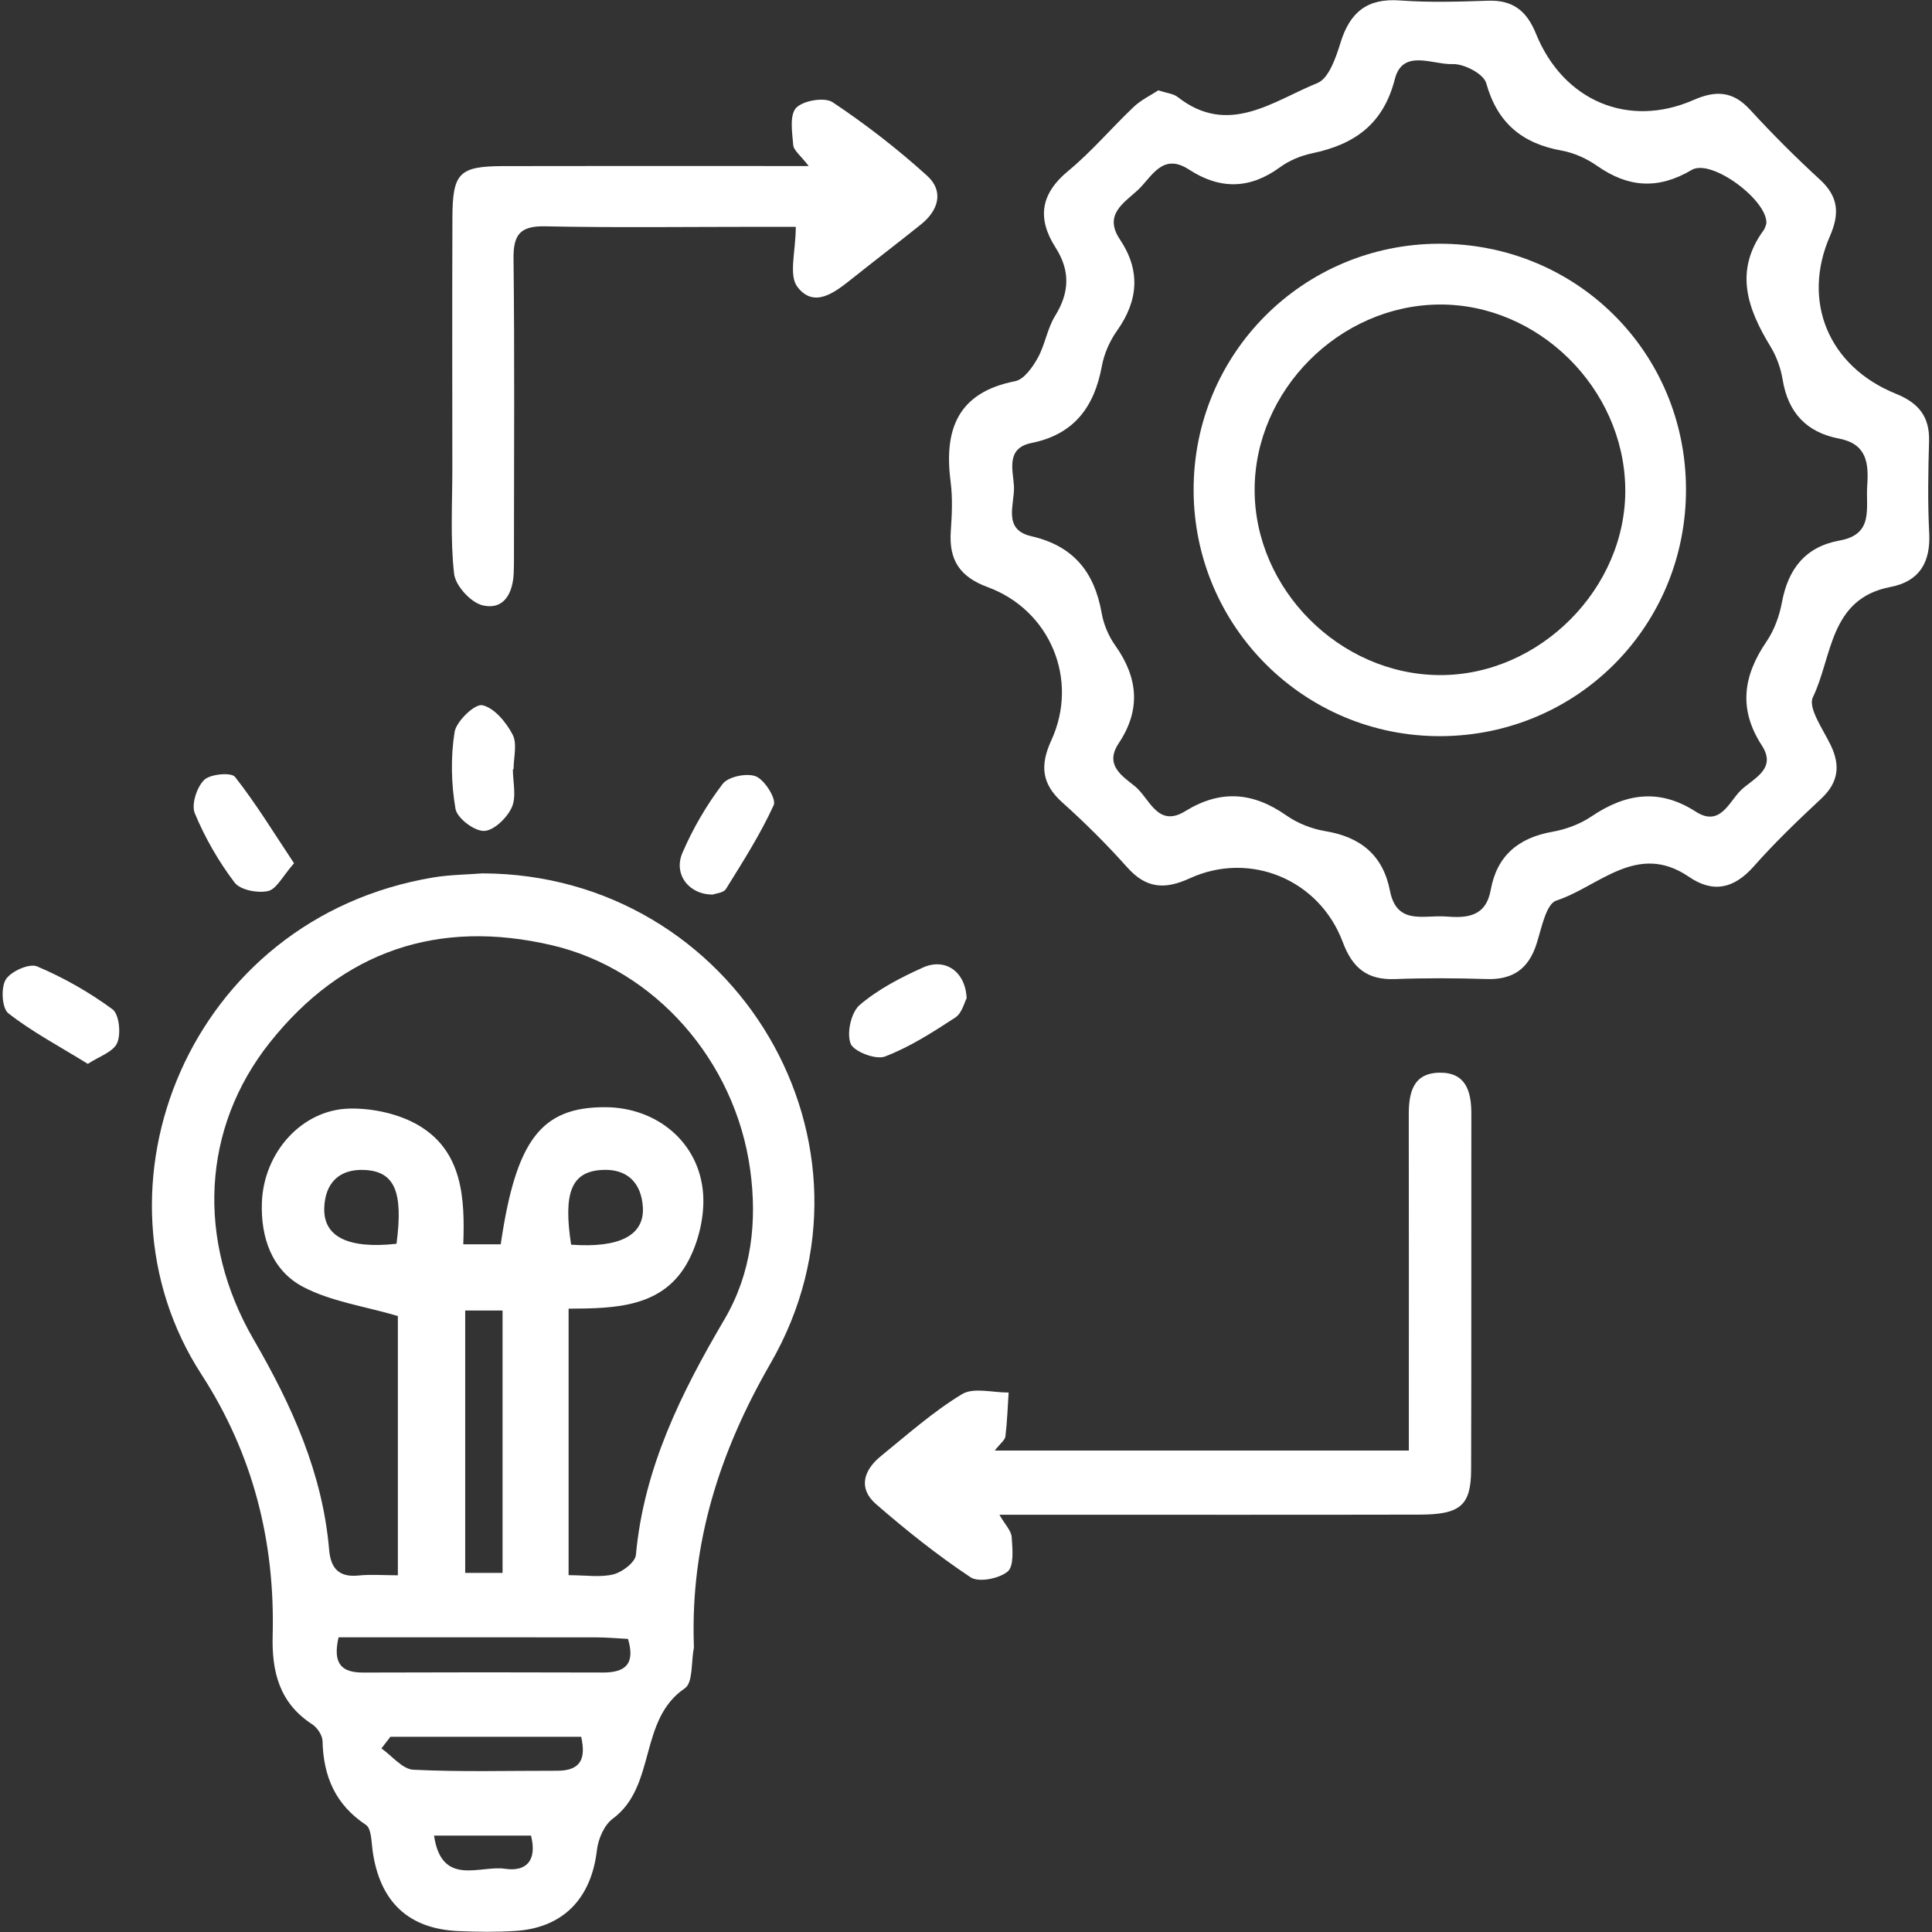 <svg width="200" height="200" viewBox="0 0 200 200" fill="none" xmlns="http://www.w3.org/2000/svg">
<rect x="0" y="0" width="200" height="200" fill="#333333" stroke="none"/>
<g clip-path="url(#clip0_1822_4505)">
<path d="M49.962 90.412C76.171 90.497 92.817 118.513 79.763 141.141C74.49 150.281 71.48 159.736 71.826 170.259C71.831 170.381 71.844 170.506 71.82 170.624C71.543 172.047 71.749 174.192 70.894 174.772C66.066 178.05 67.987 184.903 63.434 188.268C62.551 188.92 61.926 190.364 61.794 191.512C61.219 196.521 58.312 199.57 53.35 199.891C51.41 200.017 49.452 199.99 47.507 199.909C42.281 199.693 39.316 196.882 38.572 191.591C38.441 190.66 38.455 189.291 37.88 188.911C34.709 186.81 33.474 183.882 33.388 180.226C33.373 179.63 32.842 178.837 32.316 178.496C28.925 176.305 28.125 173.053 28.226 169.311C28.485 159.566 26.18 150.498 20.851 142.276C8.375 123.026 19.559 95.036 44.877 90.83C46.548 90.552 48.266 90.544 49.962 90.41L49.962 90.412ZM58.861 163.062C60.657 163.062 62.161 163.316 63.516 162.973C64.43 162.741 65.758 161.725 65.829 160.961C66.648 151.979 70.511 144.202 74.981 136.604C77.808 131.8 78.403 126.456 77.654 121.056C76.096 109.796 67.791 100.35 57.157 97.856C45.382 95.094 35.471 98.43 27.927 107.928C20.89 116.789 20.302 128.397 26.256 138.667C30.201 145.469 33.394 152.487 34.072 160.432C34.233 162.32 35.056 163.307 37.105 163.097C38.389 162.966 39.697 163.073 41.187 163.073V136.232C37.687 135.206 34.251 134.732 31.366 133.211C28.154 131.517 26.976 128.11 27.111 124.467C27.303 119.31 31.239 114.856 36.205 114.759C38.617 114.712 41.367 115.316 43.413 116.545C47.892 119.237 48.133 124.078 47.958 128.811H51.834C53.422 117.994 56.028 114.61 62.624 114.616C67.986 114.621 72.409 118.253 72.787 123.588C72.948 125.863 72.338 128.47 71.27 130.502C68.704 135.39 63.669 135.444 58.861 135.474V163.064V163.062ZM52.025 135.665H48.157V162.826H52.025V135.665ZM35.048 169.493C34.398 172.333 35.444 173.15 37.62 173.142C45.883 173.11 54.147 173.111 62.41 173.139C64.778 173.147 65.769 172.224 65.011 169.659C63.879 169.602 62.804 169.502 61.73 169.5C52.879 169.487 44.028 169.493 35.048 169.493ZM40.413 179.792C40.105 180.193 39.794 180.595 39.486 180.996C40.587 181.767 41.657 183.146 42.794 183.202C47.74 183.446 52.706 183.299 57.666 183.308C60.172 183.312 60.66 182.012 60.163 179.792H40.413ZM41.047 128.756C41.758 123.372 40.849 121.278 37.776 121.116C35.066 120.973 33.648 122.515 33.566 125.052C33.469 128.043 36.062 129.302 41.047 128.756ZM59.121 128.848C64.147 129.214 66.737 127.881 66.547 124.947C66.383 122.417 64.898 120.923 62.209 121.118C59.157 121.34 58.297 123.464 59.121 128.848ZM44.932 190.022C45.714 195.364 49.702 193.069 52.273 193.454C54.523 193.79 55.614 192.564 54.969 190.022H44.932Z" fill="white"/>
<path d="M119.908 9.351C120.785 9.642 121.467 9.692 121.914 10.043C127.179 14.168 131.78 10.454 136.377 8.598C137.565 8.118 138.3 5.94 138.777 4.398C139.749 1.257 141.541 -0.204 144.932 0.047C147.96 0.271 151.019 0.173 154.06 0.074C156.622 -0.009 158.046 1.131 159 3.484C161.826 10.451 168.582 13.302 175.308 10.353C177.627 9.336 179.39 9.42 181.166 11.358C183.468 13.868 185.884 16.285 188.394 18.587C190.323 20.356 190.451 22.113 189.435 24.442C186.481 31.211 189.306 37.953 196.262 40.761C198.613 41.71 199.771 43.123 199.696 45.687C199.603 48.85 199.549 52.024 199.712 55.182C199.868 58.22 198.686 60.193 195.709 60.761C189.357 61.972 189.696 67.997 187.67 72.176C187.136 73.278 188.726 75.503 189.511 77.13C190.549 79.282 190.302 81.024 188.514 82.693C186.113 84.935 183.73 87.219 181.558 89.678C179.517 91.988 177.359 92.493 174.836 90.767C169.48 87.103 165.519 91.785 161.109 93.228C160.041 93.577 159.576 96.115 159.06 97.72C158.231 100.298 156.603 101.439 153.895 101.351C150.733 101.249 147.561 101.236 144.399 101.354C141.533 101.461 140.002 100.204 139.001 97.523C136.587 91.058 129.407 88.062 123.161 90.925C120.557 92.119 118.642 91.97 116.697 89.794C114.591 87.437 112.34 85.19 109.985 83.083C107.816 81.142 107.643 79.228 108.84 76.62C111.708 70.372 108.726 63.167 102.252 60.782C99.347 59.712 98.224 57.965 98.424 55.017C98.539 53.32 98.629 51.585 98.41 49.909C97.704 44.502 99.097 40.634 105.092 39.458C106.005 39.279 106.888 38.021 107.424 37.06C108.186 35.694 108.41 34.016 109.227 32.696C110.726 30.274 110.801 28.022 109.272 25.629C107.349 22.619 107.698 20.075 110.586 17.691C113.016 15.685 115.074 13.232 117.372 11.056C118.13 10.338 119.124 9.868 119.909 9.351H119.908ZM182.855 23.14C183.015 20.752 177.166 16.381 175.124 17.591C171.659 19.643 168.556 19.424 165.335 17.171C164.262 16.42 162.951 15.822 161.67 15.591C157.57 14.854 155.006 12.739 153.849 8.598C153.584 7.651 151.557 6.588 150.385 6.636C148.337 6.72 145.208 4.997 144.391 8.193C143.195 12.87 140.209 14.953 135.841 15.868C134.675 16.112 133.466 16.609 132.51 17.309C129.376 19.602 126.286 19.634 123.08 17.55C120.306 15.746 119.223 18.359 117.752 19.708C116.308 21.033 114.232 22.245 115.935 24.789C118.08 27.995 117.855 31.109 115.628 34.244C114.872 35.308 114.298 36.629 114.061 37.91C113.281 42.13 111.186 44.972 106.783 45.857C104.098 46.397 104.867 48.66 104.963 50.313C105.07 52.157 103.725 54.816 106.763 55.509C111.122 56.503 113.3 59.225 114.045 63.473C114.249 64.639 114.76 65.85 115.447 66.815C117.821 70.15 118.118 73.482 115.813 76.936C114.296 79.209 116.191 80.34 117.495 81.4C118.997 82.621 119.831 85.74 122.693 83.974C126.355 81.714 129.714 81.995 133.169 84.418C134.33 85.232 135.798 85.808 137.201 86.04C140.86 86.645 143.172 88.541 143.889 92.216C144.594 95.825 147.42 94.693 149.68 94.877C151.892 95.057 153.819 94.891 154.32 92.121C154.96 88.584 157.182 86.731 160.692 86.107C162.098 85.857 163.562 85.317 164.739 84.522C168.292 82.123 171.773 81.592 175.545 84.021C178.058 85.64 178.974 83.031 180.189 81.832C181.413 80.624 183.995 79.645 182.391 77.18C179.934 73.403 180.45 69.954 182.871 66.408C183.672 65.235 184.203 63.766 184.464 62.359C185.109 58.883 186.902 56.591 190.449 55.952C194.005 55.311 193.131 52.606 193.294 50.283C193.461 47.905 193.234 45.95 190.36 45.399C187.013 44.758 185.099 42.715 184.539 39.305C184.346 38.129 183.914 36.914 183.295 35.899C180.897 31.969 179.477 28.046 182.583 23.815C182.722 23.625 182.768 23.368 182.856 23.141L182.855 23.14Z" fill="white"/>
<path d="M102.976 150.159H145.842C145.842 148.66 145.842 147.36 145.842 146.06C145.842 135.844 145.855 125.627 145.835 115.411C145.83 113.132 146.265 111.084 149.017 111.044C151.755 111.004 152.316 112.985 152.313 115.3C152.297 127.584 152.33 139.868 152.29 152.152C152.278 155.837 151.176 156.784 146.98 156.793C133.966 156.821 120.952 156.803 107.939 156.803C106.609 156.803 105.279 156.803 103.455 156.803C104.042 157.824 104.685 158.455 104.731 159.127C104.814 160.346 104.987 162.128 104.309 162.688C103.418 163.423 101.315 163.84 100.473 163.28C97.044 161 93.798 158.409 90.684 155.704C88.792 154.061 89.418 152.175 91.192 150.734C93.928 148.512 96.591 146.139 99.584 144.324C100.786 143.595 102.779 144.172 104.413 144.154C104.313 145.67 104.263 147.192 104.08 148.697C104.034 149.078 103.563 149.408 102.978 150.158L102.976 150.159Z" fill="white"/>
<path d="M83.716 17.188C82.863 16.078 82.162 15.578 82.116 15.023C82.006 13.708 81.718 11.906 82.417 11.166C83.138 10.403 85.365 10.03 86.2 10.587C89.63 12.876 92.923 15.426 95.98 18.197C97.723 19.778 97.17 21.761 95.356 23.218C92.983 25.123 90.562 26.967 88.184 28.864C86.415 30.275 84.267 31.96 82.542 29.691C81.624 28.483 82.379 26.004 82.379 23.481C81.594 23.481 79.972 23.481 78.351 23.481C71.046 23.481 63.74 23.581 56.438 23.429C53.83 23.375 53.13 24.294 53.16 26.793C53.277 36.653 53.208 46.515 53.206 56.376C53.206 57.35 53.217 58.325 53.18 59.297C53.102 61.396 52.174 63.191 49.95 62.661C48.734 62.371 47.147 60.628 47.008 59.397C46.602 55.789 46.829 52.109 46.826 48.457C46.82 39.813 46.802 31.169 46.834 22.525C46.851 17.891 47.538 17.207 52.113 17.195C61.244 17.171 70.375 17.187 79.506 17.187C80.678 17.187 81.85 17.187 83.716 17.187V17.188Z" fill="white"/>
<path d="M30.439 89.365C29.261 90.695 28.631 92.045 27.744 92.242C26.671 92.481 24.869 92.133 24.28 91.357C22.625 89.17 21.218 86.723 20.166 84.191C19.788 83.283 20.367 81.502 21.131 80.742C21.75 80.125 23.939 79.932 24.326 80.422C26.508 83.196 28.355 86.234 30.439 89.365Z" fill="white"/>
<path d="M73.799 92.602C71.311 92.63 69.693 90.501 70.643 88.29C71.727 85.767 73.149 83.329 74.811 81.149C75.39 80.39 77.343 79.988 78.266 80.377C79.183 80.764 80.385 82.711 80.093 83.349C78.716 86.368 76.906 89.195 75.149 92.028C74.899 92.431 74.091 92.487 73.799 92.602Z" fill="white"/>
<path d="M9.094 110.131C6.074 108.268 3.298 106.8 0.864 104.896C0.201 104.378 0.076 102.248 0.594 101.404C1.115 100.554 3.033 99.702 3.836 100.041C6.581 101.2 9.234 102.708 11.635 104.473C12.335 104.988 12.546 107.004 12.131 107.964C11.725 108.903 10.233 109.373 9.094 110.131Z" fill="white"/>
<path d="M100.065 103.343C99.837 103.754 99.585 104.883 98.892 105.335C96.564 106.856 94.175 108.392 91.6 109.374C90.654 109.735 88.359 108.85 88.049 108.022C87.635 106.917 88.112 104.787 88.999 104.031C90.909 102.405 93.243 101.19 95.558 100.153C97.826 99.138 99.948 100.547 100.065 103.343Z" fill="white"/>
<path d="M53.092 79.63C53.092 80.961 53.48 82.468 52.982 83.575C52.492 84.662 51.113 86 50.103 86.018C49.086 86.037 47.316 84.69 47.151 83.723C46.708 81.132 46.645 78.376 47.058 75.785C47.238 74.659 49.159 72.837 49.929 73.003C51.165 73.269 52.399 74.769 53.066 76.045C53.564 76.997 53.164 78.418 53.164 79.63C53.14 79.63 53.115 79.63 53.092 79.63Z" fill="white"/>
<path d="M148.967 25.231C163.162 25.193 174.487 36.431 174.533 50.599C174.579 64.771 163.322 76.134 149.166 76.207C135.078 76.279 123.622 64.912 123.563 50.802C123.504 36.673 134.834 25.269 148.967 25.231ZM148.968 31.525C138.64 31.614 129.877 40.422 129.879 50.712C129.88 60.988 138.664 69.805 148.979 69.886C159.372 69.967 168.414 60.879 168.247 50.518C168.08 40.161 159.224 31.436 148.969 31.525H148.968Z" fill="white"/>
</g>
<defs>
<clipPath id="clip0_1822_4505">
<rect width="200" height="200" fill="white"/>
</clipPath>
</defs>
</svg>
